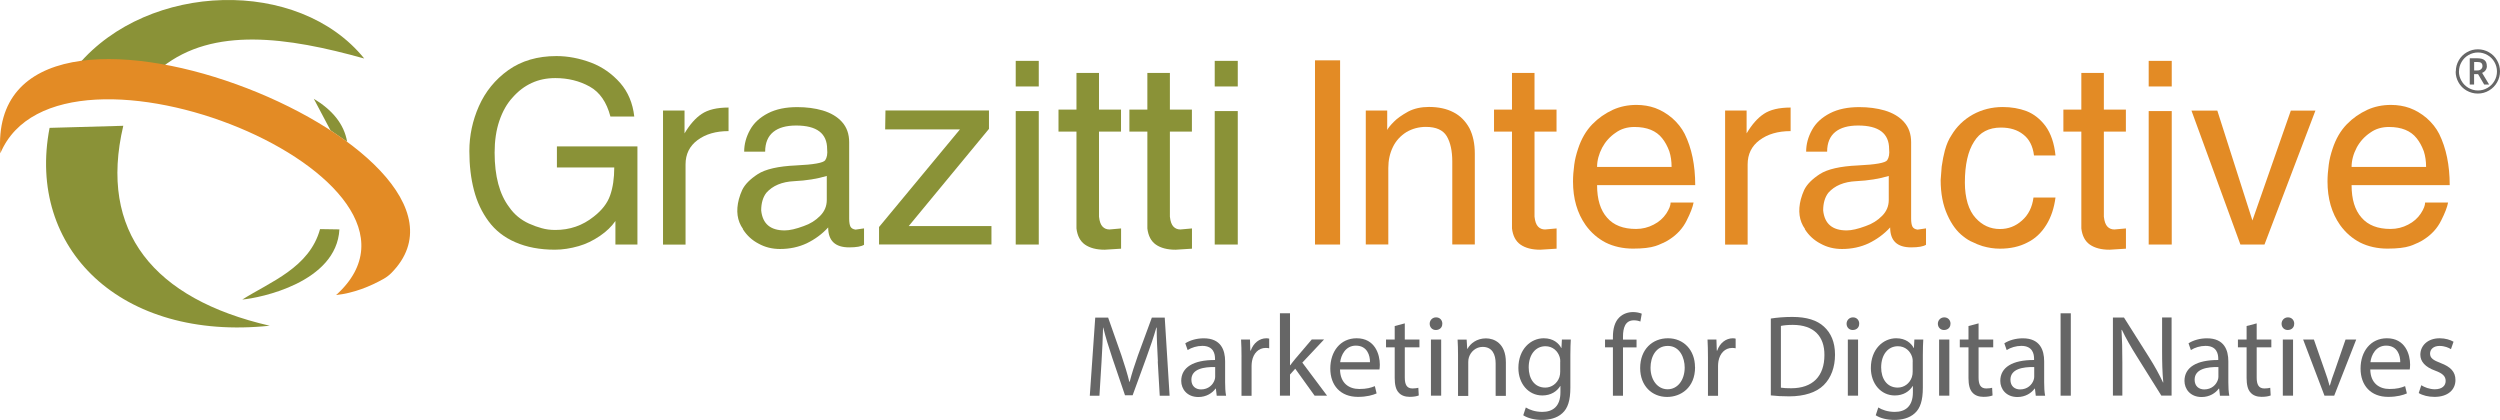 <?xml version="1.0" encoding="UTF-8"?>
<svg id="Layer_1" data-name="Layer 1" xmlns="http://www.w3.org/2000/svg" viewBox="0 0 1839.7 309">
  <defs>
    <style>
      .cls-1, .cls-2 {
        fill: #e38b25;
      }

      .cls-2, .cls-3 {
        fill-rule: evenodd;
      }

      .cls-4 {
        fill: #666;
      }

      .cls-5, .cls-3 {
        fill: #8a9237;
      }
    </style>
  </defs>
  <path class="cls-5" d="M409.91,107.75h59.16v72.21h-16.2v-17.34c-2.76,4.01-6.56,7.69-11.32,10.94-5.15,3.52-10.35,6.01-15.66,7.53-6.01,1.73-11.86,2.65-17.55,2.65-11.05,0-20.75-1.84-29.04-5.47-8.18-3.52-14.79-8.67-19.77-15.44-4.93-6.66-8.51-14.25-10.73-22.81-2.28-8.67-3.41-18.31-3.41-28.82,0-11.43,2.33-22.43,6.99-32.99,4.77-10.78,11.97-19.66,21.67-26.6,9.7-6.88,21.51-10.35,35.43-10.35,8.4,0,16.96,1.63,25.62,4.88,8.18,3.14,15.28,8.13,21.29,14.9,5.8,6.66,9.26,14.9,10.35,24.7h-17.55c-2.76-10.56-7.85-17.93-15.28-22.05-7.53-4.17-15.98-6.23-25.24-6.23-6.39,0-12.19,1.19-17.34,3.58-5.25,2.38-9.97,5.96-14.14,10.73-4.17,4.5-7.42,10.29-9.8,17.34-2.27,6.77-3.41,14.52-3.41,23.19,0,17.33,3.58,30.72,10.73,40.14,3.63,5.26,8.5,9.32,14.52,12.08,3.41,1.52,6.55,2.65,9.43,3.41,3.03.87,6.34,1.3,9.97,1.3,10.67,0,20.1-3.25,28.28-9.81,6.01-4.66,10.08-9.86,12.08-15.66,2-5.63,3.03-12.51,3.03-20.53h-42.2v-15.44h.11v-.06l-.02.02Z"/>
  <path class="cls-5" d="M487.91,81.36h15.82v16.79c3.9-6.55,8.12-11.32,12.62-14.3,4.66-3.14,11.27-4.71,19.77-4.71v17.34c-9.32,0-16.9,2.22-22.81,6.61-5.9,4.39-8.83,10.35-8.83,17.93v59h-16.58v-98.65h0Z"/>
  <path class="cls-5" d="M546.75,168.48c-4.28-6.01-5.26-13.33-3.03-21.88.65-2.38,1.46-4.66,2.44-6.77,2-4.17,5.85-8.02,11.48-11.7,5.63-3.63,15.01-5.8,28.06-6.39,13.05-.6,20.26-1.9,21.56-3.85s1.79-4.66,1.41-8.18c0-11.54-7.58-17.34-22.81-17.34-7.31,0-12.89,1.57-16.79,4.71-4.01,3.25-6.01,8.13-6.01,14.52h-15.44c0-5.53,1.46-10.89,4.33-16.04,2.76-5.04,7.15-9.1,13.22-12.24,5.91-3.03,13.06-4.5,21.51-4.5,6.77,0,13,.81,18.64,2.44,6.01,1.79,10.83,4.6,14.3,8.51,3.52,3.9,5.26,8.88,5.26,14.9v56.18c0,2.65.32,4.6.92,5.85.65,1.25,1.9,2,3.79,2.28l6.23-.92v12.08c-2,1.25-5.63,1.9-10.94,1.9-10.29,0-15.44-4.88-15.44-14.68-4.5,4.93-9.8,8.78-15.82,11.7-5.91,2.76-12.46,4.17-19.61,4.17-5.8,0-11.05-1.3-15.82-3.95-4.77-2.49-8.61-6.01-11.48-10.56v-.22h.05v-.02ZM608.4,129.47c-6.93,2.11-14.9,3.41-23.94,3.85-9.05.43-15.87,3.31-20.53,8.56-2.49,3.25-3.79,7.58-3.79,13,1.03,9.81,6.77,14.68,17.33,14.68,3.63,0,8.29-1.08,13.98-3.2,4.77-1.63,8.78-4.17,12.08-7.53,3.25-3.25,4.88-7.15,4.88-11.7v-17.71.05h-.01Z"/>
  <path class="cls-5" d="M668.7,166.35h60.89v13.54h-82.72v-12.84l59.54-71.83h-55.04l.22-13.92h76.17v13.54l-58.99,71.45-.05.05h-.02Z"/>
  <path class="cls-5" d="M764.41,44.79v18.85h-16.96v-18.85h16.96ZM764.41,81.74v98.22h-16.96v-98.22s16.96,0,16.96,0Z"/>
  <path class="cls-5" d="M792.15,96.86h-13.22v-16.2h13.22v-26.98h16.58v26.98h16.2v16.2h-16.2v62.57c.38,3.52,1.25,5.96,2.65,7.37,1.35,1.41,3.09,2.06,5.09,2.06l8.51-.76v14.9l-12.08.76c-6.01,0-10.89-1.25-14.52-3.79-3.52-2.49-5.58-6.45-6.23-11.86v-71.24h0Z"/>
  <path class="cls-5" d="M844.32,96.86h-13.22v-16.2h13.22v-26.98h16.58v26.98h16.2v16.2h-16.2v62.57c.38,3.52,1.25,5.96,2.65,7.37,1.35,1.41,3.09,2.06,5.09,2.06l8.51-.76v14.9l-12.08.76c-6.01,0-10.89-1.25-14.52-3.79-3.52-2.49-5.58-6.45-6.23-11.86v-71.24h0Z"/>
  <path class="cls-5" d="M910.85,44.79v18.85h-16.96v-18.85h16.96ZM910.85,81.74v98.22h-16.96v-98.22s16.96,0,16.96,0Z"/>
  <path class="cls-3" d="M119.33,49.35c-22.43-3.41-39.87-2.87-61.81-1.63,51.84-61.11,162.14-64.47,210.52-4.66-56.88-15.93-111.05-23.4-148.65,6.28h-.06Z"/>
  <path class="cls-3" d="M36.49,94.09l54.23-1.52c-18.36,77.95,22.48,127.47,107.75,147.13-109.48,11.54-179.15-56.72-161.98-145.62h0Z"/>
  <path class="cls-3" d="M178.21,220.44c13.06-1.14,69.45-12.51,71.56-51.63l-14.25-.22c-7.75,28.39-36.67,38.84-57.31,51.9v-.05h0Z"/>
  <path class="cls-3" d="M243.22,95.93l-12.3-23.24c13.38,8.07,22.26,18.36,24.54,31.69l-12.3-8.51h.05v.05h.01Z"/>
  <path class="cls-2" d="M.25,112.83c-11.59-160.73,378.89-4.12,287.71,88.09-1.63,1.62-3.47,3.03-5.47,4.17-10.02,5.69-22.21,10.62-35.16,12.03C342.46,131.41,43.81,9.08.25,112.83Z"/>
  <path class="cls-4" d="M1807.19,52.54c0-2.87.71-5.58,2.17-8.13s3.41-4.5,5.96-5.96c2.49-1.46,5.25-2.17,8.12-2.17s5.58.7,8.13,2.17c2.55,1.46,4.5,3.41,5.96,5.96s2.17,5.25,2.17,8.13-.71,5.53-2.12,8.02-3.36,4.5-5.9,6.01c-2.55,1.52-5.31,2.28-8.29,2.28s-5.74-.76-8.29-2.22-4.5-3.47-5.9-5.96c-1.41-2.49-2.12-5.15-2.12-8.02l.11-.11h0ZM1809.47,52.54c0,2.49.65,4.82,1.89,6.99,1.25,2.17,2.98,3.9,5.15,5.15s4.5,1.9,6.99,1.9,4.82-.65,6.99-1.9c2.16-1.25,3.84-2.93,5.09-5.09,1.24-2.11,1.89-4.5,1.89-6.99s-.65-4.82-1.89-6.99c-1.25-2.17-2.93-3.85-5.09-5.09-2.17-1.25-4.5-1.9-6.99-1.9s-4.82.65-6.99,1.9-3.85,2.93-5.09,5.09c-1.25,2.11-1.9,4.5-1.9,6.99h-.05v-.05h0ZM1830.05,48.59c0,1.14-.32,2.17-.92,3.03-.59.87-1.46,1.57-2.6,2l5.15,8.56h-3.63l-4.5-7.64h-2.92v7.64h-3.2v-19.29h5.63c2.39,0,4.18.49,5.26,1.41,1.14.92,1.68,2.38,1.68,4.28h.05,0ZM1820.68,51.84h2.33c1.14,0,2.06-.27,2.76-.92.71-.65,1.03-1.35,1.03-2.28,0-1.08-.32-1.84-.92-2.33-.59-.49-1.57-.7-2.92-.7h-2.28v6.23h0Z"/>
  <path class="cls-4" d="M852.07,265.94c-.43-8.02-.92-17.66-.87-24.87h-.27c-1.95,6.77-4.33,13.92-7.26,21.88l-10.18,27.9h-5.63l-9.32-27.41c-2.71-8.13-5.04-15.55-6.66-22.37h-.16c-.16,7.15-.6,16.85-1.14,25.46l-1.52,24.7h-7.1l4.01-57.53h9.48l9.8,27.85c2.38,7.1,4.33,13.38,5.8,19.39h.27c1.46-5.8,3.52-12.13,6.07-19.39l10.24-27.85h9.48l3.58,57.53h-7.26l-1.46-25.3h.11,0Z"/>
  <path class="cls-4" d="M895.35,291.18l-.6-5.2h-.27c-2.33,3.25-6.77,6.18-12.62,6.18-8.34,0-12.62-5.9-12.62-11.86,0-9.97,8.89-15.44,24.87-15.38v-.87c0-3.41-.92-9.53-9.37-9.53-3.85,0-7.86,1.19-10.78,3.09l-1.73-4.98c3.41-2.22,8.34-3.68,13.6-3.68,12.62,0,15.71,8.61,15.71,16.9v15.44c0,3.58.16,7.1.71,9.91h-6.88l-.02-.02ZM894.22,270.1c-8.18-.16-17.5,1.3-17.5,9.32,0,4.88,3.25,7.15,7.1,7.15,5.36,0,8.78-3.41,9.97-6.93.27-.76.43-1.62.43-2.38v-7.15h0Z"/>
  <path class="cls-4" d="M913.61,262.74c0-4.88-.11-9.05-.33-12.89h6.55l.27,8.13h.33c1.9-5.53,6.39-9.05,11.43-9.05.87,0,1.46.11,2.11.27v7.1c-.76-.16-1.52-.27-2.55-.27-5.31,0-9.05,4.01-10.08,9.64-.16,1.03-.33,2.22-.33,3.52v22.05h-7.42v-28.49h.02Z"/>
  <path class="cls-4" d="M949.31,268.79h.16c1.03-1.46,2.49-3.25,3.68-4.71l12.13-14.25h9.05l-15.98,17.01,18.2,24.32h-9.16l-14.25-19.83-3.85,4.28v15.55h-7.42v-60.62h7.42v38.25h.02Z"/>
  <path class="cls-4" d="M986.09,271.89c.16,10.18,6.66,14.36,14.2,14.36,5.36,0,8.61-.92,11.43-2.11l1.3,5.36c-2.66,1.19-7.15,2.55-13.76,2.55-12.73,0-20.32-8.34-20.32-20.86s7.37-22.27,19.39-22.27c13.49,0,17.06,11.86,17.06,19.45,0,1.52-.16,2.71-.27,3.52h-29.04.01ZM1008.14,266.53c.11-4.77-1.95-12.19-10.4-12.19-7.58,0-10.94,6.99-11.54,12.19h21.94Z"/>
  <path class="cls-4" d="M1033.76,237.98v11.86h10.78v5.74h-10.78v22.26c0,5.15,1.46,8.02,5.64,8.02,1.95,0,3.41-.27,4.33-.49l.32,5.63c-1.46.6-3.73,1.03-6.66,1.03-3.52,0-6.34-1.08-8.12-3.14-2.12-2.22-2.93-5.91-2.93-10.78v-22.54h-6.39v-5.74h6.39v-9.91l7.37-1.95h.05Z"/>
  <path class="cls-4" d="M1061.34,238.25c.11,2.55-1.79,4.6-4.77,4.6-2.65,0-4.5-2.06-4.5-4.6s1.95-4.71,4.72-4.71,4.6,2.06,4.6,4.71h-.05,0ZM1053,291.18v-41.33h7.53v41.33h-7.53Z"/>
  <path class="cls-4" d="M1072.93,261.07c0-4.28-.11-7.75-.32-11.16h6.66l.43,6.83h.17c2.05-3.9,6.82-7.75,13.65-7.75,5.74,0,14.62,3.41,14.62,17.61v24.7h-7.53v-23.84c0-6.66-2.49-12.19-9.58-12.19-4.93,0-8.78,3.52-10.08,7.69-.33.92-.49,2.22-.49,3.52v24.87h-7.53v-30.28h0Z"/>
  <path class="cls-4" d="M1155.92,249.84c-.16,2.98-.32,6.34-.32,11.38v24c0,9.48-1.9,15.28-5.91,18.85-4,3.74-9.8,4.93-15,4.93s-10.4-1.19-13.76-3.41l1.89-5.74c2.71,1.73,6.99,3.25,12.14,3.25,7.69,0,13.33-4.01,13.33-14.41v-4.61h-.17c-2.33,3.85-6.77,6.93-13.16,6.93-10.24,0-17.61-8.72-17.61-20.15,0-14.03,9.16-21.94,18.64-21.94,7.15,0,11.1,3.74,12.89,7.15h.16l.33-6.23h6.55ZM1148.18,266.15c0-1.3-.11-2.38-.44-3.41-1.35-4.33-5.03-7.96-10.51-7.96-7.15,0-12.29,6.07-12.29,15.6,0,8.13,4.11,14.84,12.19,14.84,4.6,0,8.77-2.93,10.4-7.69.43-1.3.59-2.71.59-4.01v-7.42h.06v.05h0Z"/>
  <path class="cls-4" d="M1186.91,291.18v-35.59h-5.8v-5.74h5.8v-1.95c0-5.8,1.3-11.11,4.77-14.41,2.81-2.71,6.55-3.85,10.07-3.85,2.66,0,4.93.6,6.39,1.19l-1.03,5.8c-1.13-.49-2.65-.92-4.76-.92-6.4,0-8.02,5.63-8.02,11.97v2.22h9.97v5.74h-9.97v35.59h-7.42v-.05h0Z"/>
  <path class="cls-4" d="M1247.37,270.16c0,15.28-10.62,21.94-20.59,21.94-11.16,0-19.82-8.18-19.82-21.24,0-13.81,9.04-21.94,20.47-21.94s19.88,8.61,19.88,21.24h.06,0ZM1214.59,270.59c0,9.05,5.2,15.87,12.57,15.87s12.57-6.77,12.57-16.04c0-6.99-3.52-15.87-12.41-15.87s-12.73,8.18-12.73,16.04h0Z"/>
  <path class="cls-4" d="M1256.85,262.74c0-4.88-.11-9.05-.32-12.89h6.55l.27,8.13h.33c1.89-5.53,6.39-9.05,11.43-9.05.86,0,1.46.11,2.11.27v7.1c-.76-.16-1.52-.27-2.55-.27-5.3,0-9.04,4.01-10.07,9.64-.16,1.03-.33,2.22-.33,3.52v22.05h-7.42v-28.49h0Z"/>
  <path class="cls-4" d="M1303.11,234.41c4.5-.71,9.91-1.19,15.82-1.19,10.67,0,18.26,2.49,23.29,7.15,5.15,4.71,8.13,11.38,8.13,20.64s-2.93,17.07-8.29,22.37c-5.36,5.36-14.25,8.29-25.46,8.29-5.31,0-9.75-.27-13.49-.7v-56.61.05ZM1310.53,285.28c1.9.33,4.61.43,7.53.43,15.88,0,24.49-8.88,24.49-24.43.11-13.6-7.59-22.21-23.3-22.21-3.84,0-6.77.33-8.72.76v45.45Z"/>
  <path class="cls-4" d="M1368.12,238.25c.11,2.55-1.79,4.6-4.77,4.6-2.65,0-4.49-2.06-4.49-4.6s1.95-4.71,4.71-4.71,4.6,2.06,4.6,4.71h-.05,0ZM1359.78,291.18v-41.33h7.53v41.33h-7.53Z"/>
  <path class="cls-4" d="M1415.3,249.84c-.16,2.98-.32,6.34-.32,11.38v24c0,9.48-1.9,15.28-5.91,18.85-4.01,3.74-9.8,4.93-15,4.93s-10.41-1.19-13.76-3.41l1.89-5.74c2.71,1.73,6.99,3.25,12.14,3.25,7.69,0,13.32-4.01,13.32-14.41v-4.61h-.16c-2.33,3.85-6.77,6.93-13.16,6.93-10.24,0-17.61-8.72-17.61-20.15,0-14.03,9.16-21.94,18.64-21.94,7.15,0,11.1,3.74,12.89,7.15h.16l.33-6.23h6.55ZM1407.55,266.15c0-1.3-.1-2.38-.43-3.41-1.35-4.33-5.04-7.96-10.51-7.96-7.15,0-12.3,6.07-12.3,15.6,0,8.13,4.12,14.84,12.19,14.84,4.61,0,8.78-2.93,10.4-7.69.44-1.3.6-2.71.6-4.01v-7.42l.05.05h0Z"/>
  <path class="cls-4" d="M1435.29,238.25c.11,2.55-1.79,4.6-4.77,4.6-2.65,0-4.49-2.06-4.49-4.6s1.95-4.71,4.71-4.71,4.61,2.06,4.61,4.71h-.06,0ZM1426.95,291.18v-41.33h7.53v41.33h-7.53Z"/>
  <path class="cls-4" d="M1455.99,237.98v11.86h10.78v5.74h-10.78v22.26c0,5.15,1.46,8.02,5.63,8.02,1.95,0,3.41-.27,4.34-.49l.32,5.63c-1.46.6-3.74,1.03-6.66,1.03-3.52,0-6.34-1.08-8.13-3.14-2.11-2.22-2.92-5.91-2.92-10.78v-22.54h-6.4v-5.74h6.4v-9.91l7.36-1.95h.06Z"/>
  <path class="cls-4" d="M1498.08,291.18l-.6-5.2h-.27c-2.33,3.25-6.77,6.18-12.62,6.18-8.34,0-12.62-5.9-12.62-11.86,0-9.97,8.88-15.44,24.86-15.38v-.87c0-3.41-.92-9.53-9.37-9.53-3.84,0-7.85,1.19-10.78,3.09l-1.73-4.98c3.41-2.22,8.34-3.68,13.6-3.68,12.62,0,15.71,8.61,15.71,16.9v15.44c0,3.58.16,7.1.7,9.91h-6.88v-.02ZM1496.94,270.1c-8.18-.16-17.5,1.3-17.5,9.32,0,4.88,3.25,7.15,7.1,7.15,5.36,0,8.78-3.41,9.97-6.93.27-.76.43-1.62.43-2.38v-7.15h0Z"/>
  <path class="cls-4" d="M1516.34,230.55h7.53v60.62h-7.53v-60.62h0Z"/>
  <path class="cls-4" d="M1554.85,291.18v-57.53h8.13l18.42,29.15c4.28,6.77,7.58,12.79,10.34,18.69l.17-.11c-.71-7.69-.87-14.68-.87-23.67v-24.11h6.99v57.53h-7.53l-18.26-29.2c-4.01-6.39-7.85-13-10.78-19.23l-.27.11c.43,7.26.6,14.19.6,23.73v24.59h-6.99.05v.05Z"/>
  <path class="cls-4" d="M1633.62,291.18l-.6-5.2h-.27c-2.33,3.25-6.77,6.18-12.62,6.18-8.34,0-12.62-5.9-12.62-11.86,0-9.97,8.88-15.44,24.86-15.38v-.87c0-3.41-.92-9.53-9.37-9.53-3.85,0-7.85,1.19-10.78,3.09l-1.73-4.98c3.41-2.22,8.34-3.68,13.59-3.68,12.63,0,15.71,8.61,15.71,16.9v15.44c0,3.58.17,7.1.71,9.91h-6.88v-.02ZM1632.48,270.1c-8.18-.16-17.5,1.3-17.5,9.32,0,4.88,3.25,7.15,7.1,7.15,5.36,0,8.78-3.41,9.97-6.93.27-.76.43-1.62.43-2.38v-7.15h0Z"/>
  <path class="cls-4" d="M1660.65,237.98v11.86h10.78v5.74h-10.78v22.26c0,5.15,1.47,8.02,5.64,8.02,1.95,0,3.41-.27,4.33-.49l.33,5.63c-1.47.6-3.74,1.03-6.67,1.03-3.52,0-6.34-1.08-8.12-3.14-2.12-2.22-2.93-5.91-2.93-10.78v-22.54h-6.39v-5.74h6.39v-9.91l7.37-1.95h.05Z"/>
  <path class="cls-4" d="M1688.23,238.25c.1,2.55-1.79,4.6-4.77,4.6-2.66,0-4.5-2.06-4.5-4.6s1.95-4.71,4.71-4.71,4.61,2.06,4.61,4.71h-.05,0ZM1679.88,291.18v-41.33h7.53v41.33h-7.53Z"/>
  <path class="cls-4" d="M1702.74,249.85l8.13,23.24c1.35,3.74,2.49,7.15,3.36,10.62h.27c.92-3.41,2.11-6.83,3.52-10.62l8.02-23.24h7.85l-16.2,41.33h-7.15l-15.71-41.33h8.02-.11Z"/>
  <path class="cls-4" d="M1744.24,271.89c.17,10.18,6.67,14.36,14.2,14.36,5.36,0,8.61-.92,11.43-2.11l1.3,5.36c-2.66,1.19-7.15,2.55-13.76,2.55-12.73,0-20.32-8.34-20.32-20.86s7.37-22.27,19.4-22.27c13.49,0,17.06,11.86,17.06,19.45,0,1.52-.16,2.71-.27,3.52h-29.04ZM1766.29,266.53c.11-4.77-1.95-12.19-10.4-12.19-7.58,0-10.94,6.99-11.54,12.19h21.94Z"/>
  <path class="cls-4" d="M1781.78,283.48c2.22,1.46,6.12,2.98,9.92,2.98,5.47,0,8.01-2.71,8.01-6.12s-2.11-5.53-7.69-7.58c-7.42-2.65-10.94-6.77-10.94-11.7,0-6.66,5.36-12.14,14.25-12.14,4.17,0,7.85,1.19,10.18,2.55l-1.9,5.47c-1.62-1.03-4.6-2.38-8.45-2.38-4.44,0-6.93,2.55-6.93,5.63,0,3.41,2.49,4.93,7.85,6.99,7.16,2.71,10.84,6.34,10.84,12.46,0,7.26-5.64,12.41-15.44,12.41-4.55,0-8.72-1.08-11.59-2.82l1.89-5.74h0Z"/>
  <path class="cls-1" d="M986.15,179.96h-18.47V44.41h18.47v135.54h0Z"/>
  <path class="cls-1" d="M1005,81.35h15.82v14.3c.65-1.35,2.27-3.41,4.87-6.01,2.28-2.38,5.8-4.88,10.56-7.53,4.39-2.28,9.49-3.41,15.28-3.41,7.04,0,13.06,1.3,18.1,3.95,4.87,2.49,8.77,6.39,11.7,11.7,2.65,5.25,3.95,11.48,3.95,18.64v66.9h-16.58v-61.05c0-7.8-1.35-14.03-4.11-18.69-2.77-4.5-7.86-6.77-15.28-6.77-5.15,0-9.91,1.25-14.3,3.79-4.39,2.76-7.75,6.39-9.97,10.94-2.27,4.66-3.41,9.81-3.41,15.44v56.34h-16.58v-98.54h-.05Z"/>
  <path class="cls-1" d="M1112.64,96.86h-13.22v-16.2h13.22v-26.98h16.58v26.98h16.2v16.2h-16.2v62.57c.38,3.52,1.24,5.96,2.65,7.37,1.36,1.41,3.09,2.06,5.1,2.06l8.5-.76v14.9l-12.08.76c-6.01,0-10.89-1.25-14.52-3.79-3.52-2.49-5.58-6.45-6.23-11.86v-71.24h0Z"/>
  <path class="cls-1" d="M1246.28,149.03c-.65,3.41-2.33,7.8-5.09,13.22-2.76,5.63-6.99,10.29-12.62,13.92-.65.49-2.06,1.3-4.33,2.44l-.93.38c-2.16,1.03-3.84,1.68-5.09,2.06-3.79,1.25-9.32,1.9-16.57,1.9s-14.25-1.52-20.16-4.5c-5.79-3.03-10.67-7.26-14.68-12.84-6.17-8.78-9.26-19.45-9.26-32.02,0-3.9.32-8.02.92-12.46.49-3.79,1.46-7.64,2.82-11.7,2.38-7.26,5.9-13.33,10.56-18.09,4.28-4.39,9.32-7.91,15.06-10.56,5.26-2.38,11.05-3.58,17.34-3.58,4.87,0,9.48.76,13.76,2.28,4.38,1.63,8.56,4.06,12.46,7.37,4,3.52,7.09,7.42,9.26,11.7,5.15,10.46,7.75,22.97,7.75,37.7h-72.22c0,10.46,2.44,18.42,7.37,23.94,4.77,5.53,11.86,8.29,21.29,8.29,4.66,0,8.99-1.08,13-3.2,3.9-2,6.99-4.71,9.27-8.13,2.11-3.25,3.19-5.96,3.19-8.13h16.96-.06ZM1230.09,122.81c0-4.17-.55-7.96-1.68-11.49-1.41-3.79-3.15-6.99-5.26-9.59-4.39-5.53-11.16-8.29-20.37-8.29-5.25,0-9.86,1.35-13.76,4.17-4.28,2.87-7.58,6.55-9.96,10.94-2.5,4.77-3.8,9.53-3.8,14.3h54.83v-.05h0Z"/>
  <path class="cls-1" d="M1269.47,81.36h15.82v16.79c3.9-6.55,8.12-11.32,12.62-14.3,4.66-3.14,11.27-4.71,19.77-4.71v17.34c-9.31,0-16.9,2.22-22.8,6.61-5.91,4.39-8.83,10.35-8.83,17.93v59h-16.58v-98.65h0Z"/>
  <path class="cls-1" d="M1328.25,168.48c-4.28-6.01-5.26-13.33-3.04-21.88.65-2.38,1.47-4.66,2.44-6.77,2.01-4.17,5.85-8.02,11.49-11.7,5.63-3.63,15-5.8,28.06-6.39,13.05-.6,20.26-1.9,21.56-3.85s1.79-4.66,1.41-8.18c0-11.54-7.59-17.34-22.81-17.34-7.31,0-12.89,1.57-16.79,4.71-4.01,3.25-6.02,8.13-6.02,14.52h-15.44c0-5.53,1.47-10.89,4.34-16.04,2.76-5.04,7.15-9.1,13.22-12.24,5.9-3.03,13.05-4.5,21.5-4.5,6.77,0,13,.81,18.64,2.44,6.01,1.79,10.83,4.6,14.3,8.51,3.52,3.9,5.25,8.88,5.25,14.9v56.18c0,2.65.33,4.6.93,5.85.65,1.25,1.89,2,3.79,2.28l6.23-.92v12.08c-2.01,1.25-5.64,1.9-10.95,1.9-10.29,0-15.43-4.88-15.43-14.68-4.5,4.93-9.81,8.78-15.82,11.7-5.91,2.76-12.46,4.17-19.61,4.17-5.8,0-11.06-1.3-15.82-3.95-4.77-2.49-8.62-6.01-11.49-10.56v-.22h.06v-.02ZM1389.9,129.47c-6.94,2.11-14.9,3.41-23.95,3.85-9.05.43-15.87,3.31-20.53,8.56-2.49,3.25-3.79,7.58-3.79,13,1.03,9.81,6.77,14.68,17.33,14.68,3.63,0,8.29-1.08,13.98-3.2,4.77-1.63,8.78-4.17,12.08-7.53,3.25-3.25,4.88-7.15,4.88-11.7v-17.71.05h0Z"/>
  <path class="cls-1" d="M1431.34,110.24c1.14-4.17,2.71-7.75,4.71-10.73,3.8-6.39,9.05-11.48,15.82-15.28,6.67-3.63,13.98-5.47,21.89-5.47,6.39,0,12.24,1.03,17.55,3.03,5.42,2.11,10.02,5.8,13.92,10.94,4.01,5.53,6.45,12.73,7.37,21.67h-15.82c-.86-6.93-3.52-12.08-7.91-15.44-4.28-3.41-9.75-5.09-16.41-5.09-8.94,0-15.55,3.47-19.77,10.35-4.5,6.93-6.78,16.96-6.78,30.17,0,5.63.71,10.73,2.06,15.28,1.36,4.39,3.31,7.96,5.85,10.73,4.88,5.42,10.89,8.13,17.88,8.13,6.18,0,11.54-2.06,16.2-6.23,4.76-4.17,7.58-9.81,8.5-16.96h16.2c-1.03,7.8-3.25,14.52-6.77,20.15-3.63,5.9-8.29,10.24-13.98,13-5.79,3.03-12.51,4.5-20.15,4.5-4.28,0-8.56-.65-12.84-1.9-2.76-.87-5.09-1.84-6.99-2.82-2.27-.87-4.66-2.33-7.15-4.33-4.66-3.52-8.56-8.78-11.7-15.82-3.25-7.15-4.93-15.71-4.93-25.62l.76-9.97c.65-4.55,1.46-8.61,2.44-12.24h.05v-.05h0Z"/>
  <path class="cls-1" d="M1531.61,96.86h-13.21v-16.2h13.21v-26.98h16.58v26.98h16.2v16.2h-16.2v62.57c.38,3.52,1.25,5.96,2.66,7.37,1.35,1.41,3.08,2.06,5.09,2.06l8.5-.76v14.9l-12.08.76c-6.01,0-10.89-1.25-14.52-3.79-3.52-2.49-5.58-6.45-6.23-11.86v-71.24h0Z"/>
  <path class="cls-1" d="M1598.14,44.79v18.85h-16.96v-18.85h16.96ZM1598.14,81.74v98.22h-16.96v-98.22s16.96,0,16.96,0Z"/>
  <path class="cls-1" d="M1612.65,81.37h19.02l25.84,80.88,28.28-80.88h18.09l-37.49,98.59h-17.71s-36.03-98.59-36.03-98.59Z"/>
  <path class="cls-1" d="M1801.5,149.03c-.65,3.41-2.33,7.8-5.09,13.22-2.76,5.63-6.99,10.29-12.62,13.92-.65.49-2.06,1.3-4.34,2.44l-.92.38c-2.16,1.03-3.84,1.68-5.09,2.06-3.79,1.25-9.32,1.9-16.58,1.9s-14.24-1.52-20.15-4.5c-5.79-3.03-10.67-7.26-14.68-12.84-6.17-8.78-9.26-19.45-9.26-32.02,0-3.9.32-8.02.92-12.46.49-3.79,1.46-7.64,2.82-11.7,2.38-7.26,5.9-13.33,10.56-18.09,4.28-4.39,9.32-7.91,15.06-10.56,5.25-2.38,11.05-3.58,17.33-3.58,4.88,0,9.48.76,13.76,2.28,4.39,1.63,8.56,4.06,12.46,7.37,4.01,3.52,7.1,7.42,9.27,11.7,5.14,10.46,7.74,22.97,7.74,37.7h-72.21c0,10.46,2.44,18.42,7.37,23.94,4.77,5.53,11.86,8.29,21.29,8.29,4.66,0,8.99-1.08,13-3.2,3.9-2,6.99-4.71,9.26-8.13,2.12-3.25,3.2-5.96,3.2-8.13h16.96-.06ZM1785.31,122.81c0-4.17-.55-7.96-1.68-11.49-1.41-3.79-3.15-6.99-5.26-9.59-4.39-5.53-11.16-8.29-20.37-8.29-5.25,0-9.86,1.35-13.76,4.17-4.28,2.87-7.58,6.55-9.97,10.94-2.49,4.77-3.79,9.53-3.79,14.3h54.83v-.05h0Z"/>
</svg>
